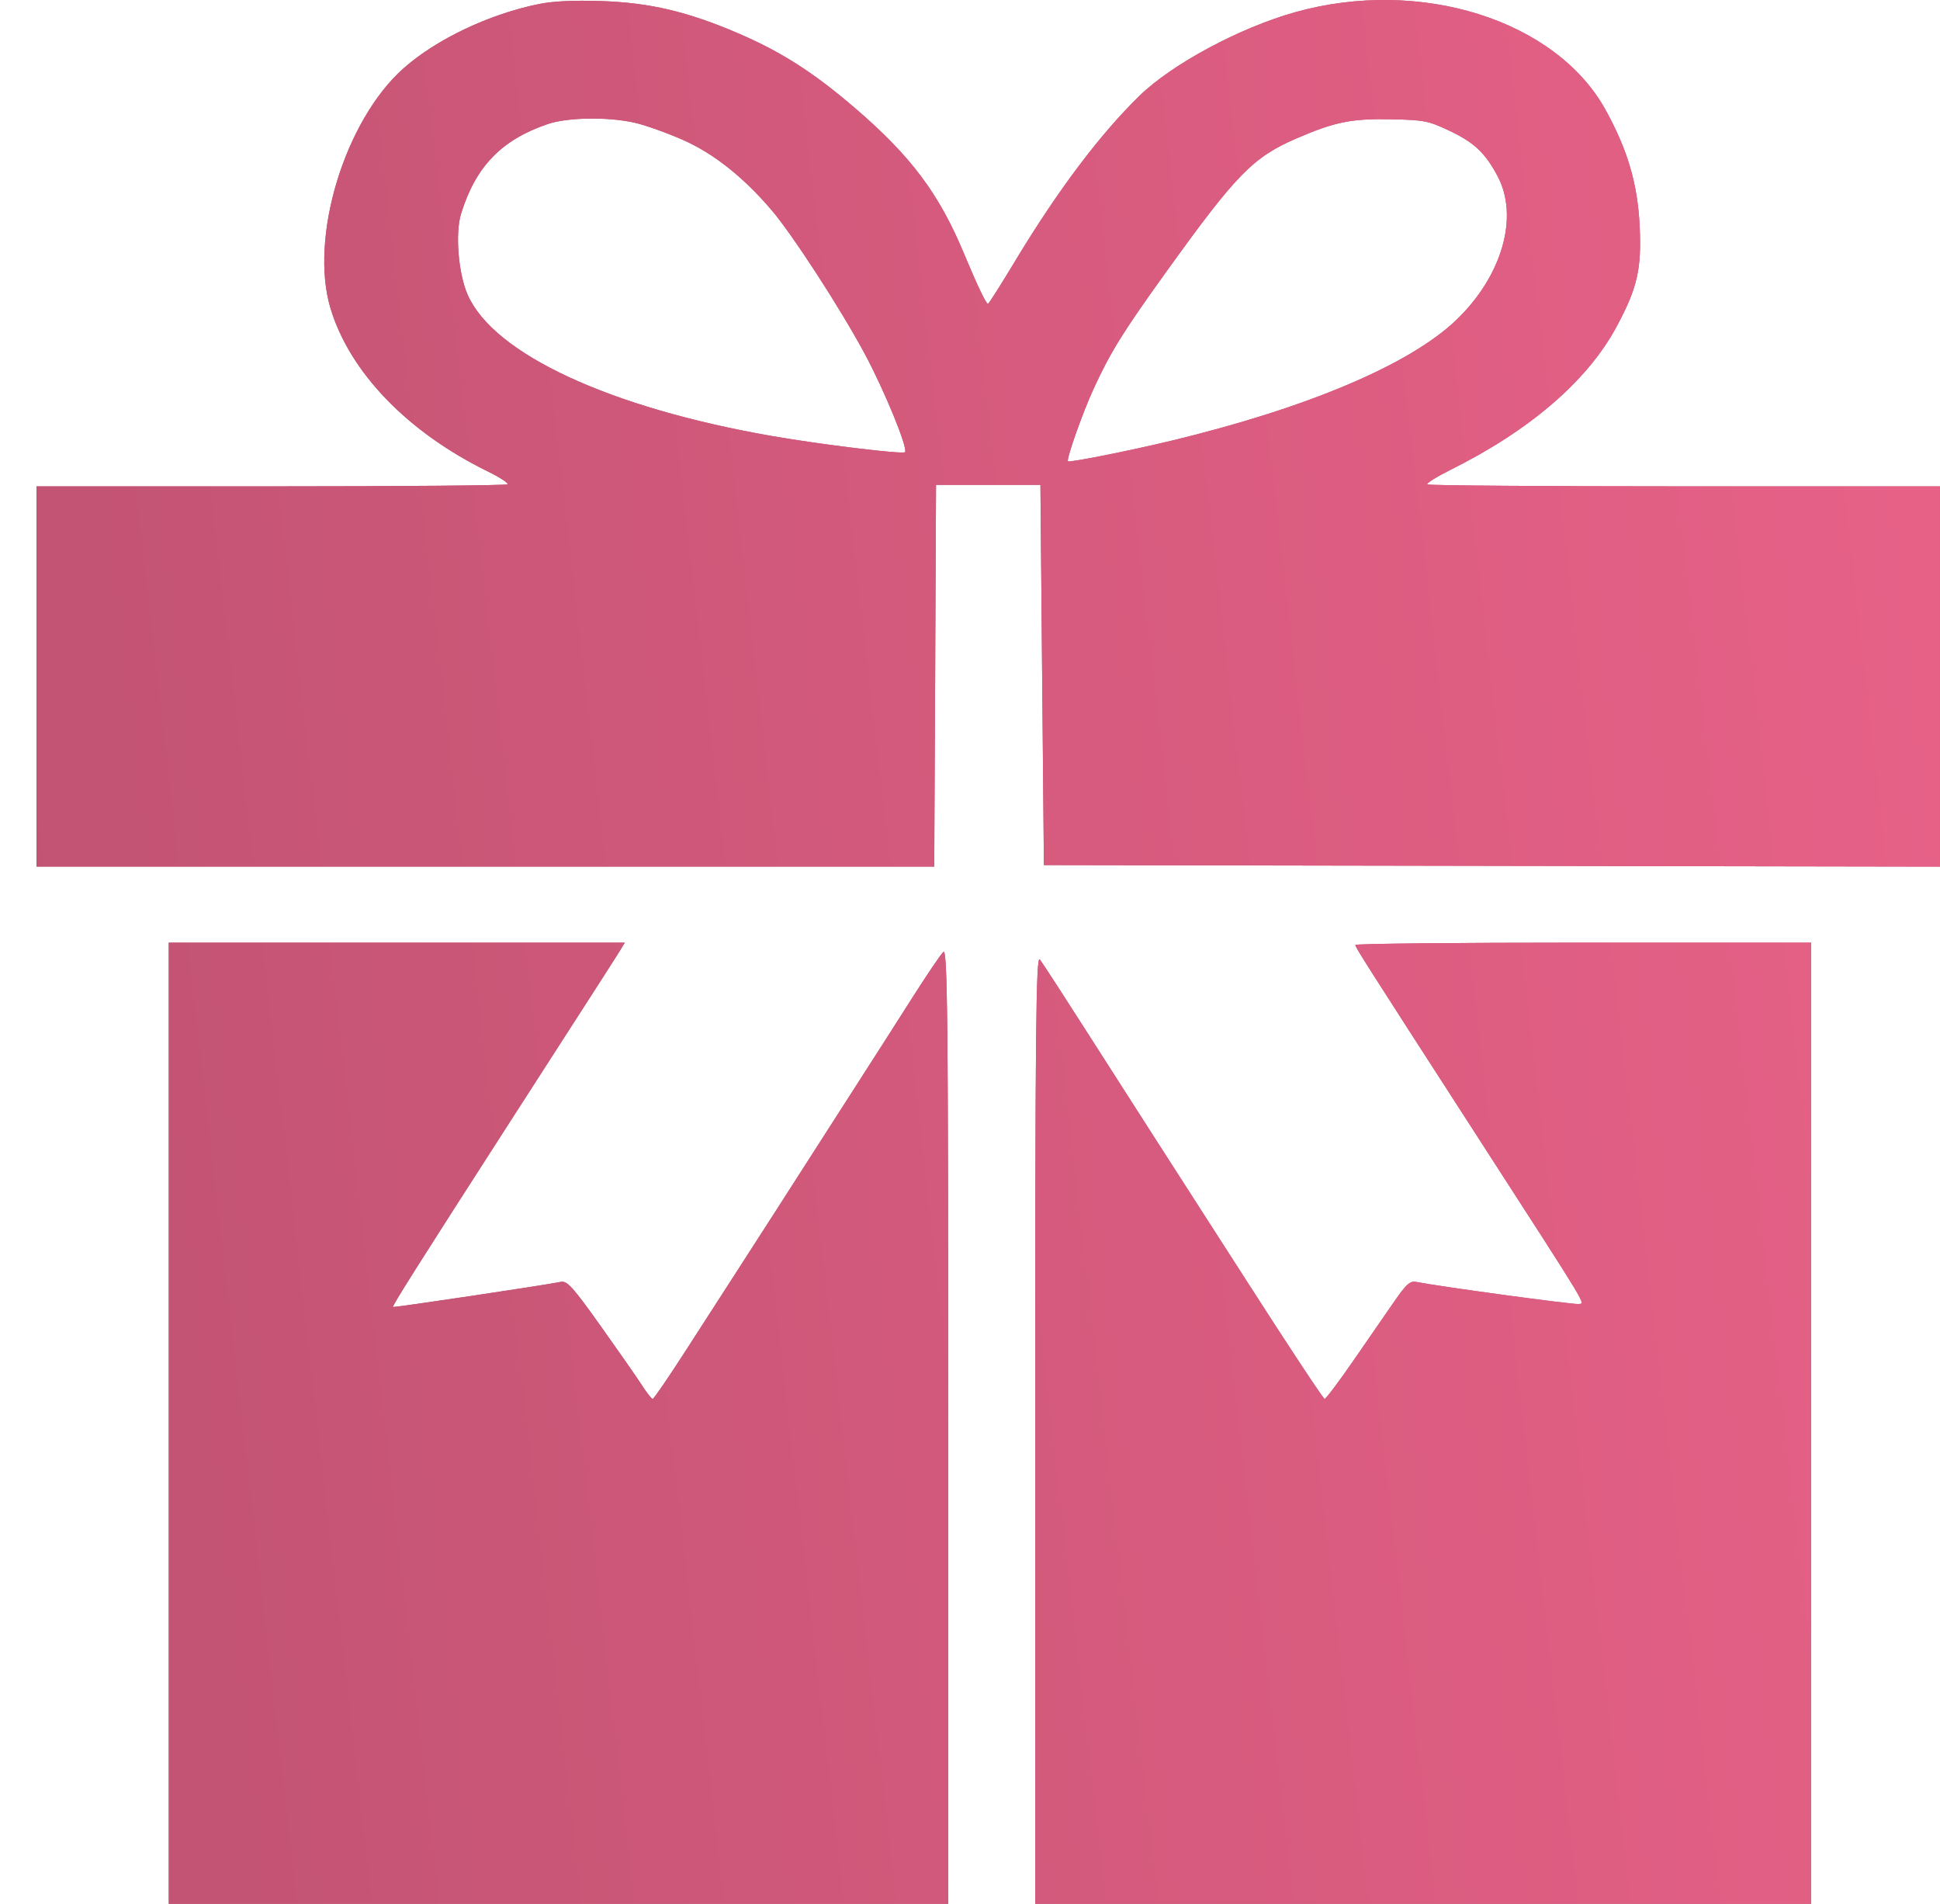 <?xml version="1.0" encoding="UTF-8"?> <svg xmlns="http://www.w3.org/2000/svg" width="53" height="52" viewBox="0 0 53 52" fill="none"> <path fill-rule="evenodd" clip-rule="evenodd" d="M14.735 0.108C13.378 0.38 11.923 1.069 11.026 1.865C9.418 3.291 8.445 6.488 9.03 8.424C9.557 10.168 11.133 11.801 13.324 12.875C13.657 13.038 13.9 13.197 13.865 13.228C13.829 13.259 10.92 13.284 7.399 13.284H0.998V18.477V23.669H13.261H25.523L25.548 18.456L25.572 13.243H26.998H28.424L28.471 18.435L28.519 23.628L40.759 23.649L52.998 23.67V18.477V13.284H46.027C42.192 13.284 39.028 13.26 38.994 13.231C38.961 13.201 39.25 13.02 39.638 12.827C41.805 11.747 43.369 10.398 44.164 8.922C44.73 7.872 44.851 7.344 44.795 6.181C44.74 5.024 44.468 4.099 43.865 3.004C42.508 0.544 38.806 -0.623 35.387 0.332C33.872 0.756 32.021 1.749 31.132 2.615C30.046 3.672 28.882 5.221 27.712 7.165C27.336 7.789 27.012 8.299 26.991 8.299C26.939 8.299 26.707 7.814 26.336 6.926C25.653 5.29 24.89 4.269 23.372 2.964C22.237 1.988 21.358 1.424 20.185 0.918C18.784 0.315 17.744 0.07 16.398 0.028C15.675 0.005 15.112 0.032 14.735 0.108ZM17.349 3.354C17.637 3.42 18.224 3.63 18.655 3.82C19.494 4.19 20.31 4.836 21.083 5.743C21.652 6.411 22.94 8.395 23.611 9.638C24.162 10.659 24.82 12.266 24.723 12.351C24.652 12.412 22.439 12.143 21.101 11.911C16.658 11.139 13.486 9.668 12.776 8.05C12.519 7.463 12.431 6.367 12.598 5.83C13 4.543 13.698 3.821 14.964 3.388C15.505 3.203 16.624 3.187 17.349 3.354ZM39.575 3.56C40.267 3.884 40.573 4.17 40.913 4.81C41.505 5.921 41.038 7.542 39.781 8.744C38.509 9.96 35.719 11.141 32.003 12.037C30.864 12.311 29.222 12.638 29.177 12.599C29.123 12.552 29.582 11.255 29.884 10.602C30.344 9.608 30.675 9.074 31.818 7.483C33.778 4.755 34.224 4.297 35.427 3.777C36.467 3.328 36.935 3.234 38.026 3.258C38.901 3.277 39.023 3.301 39.575 3.56ZM4.61 38.873V52H15.258H25.905V38.938C25.905 27.826 25.885 25.895 25.773 25.999C25.701 26.066 25.322 26.625 24.93 27.242C24.538 27.859 23.713 29.149 23.096 30.108C22.48 31.068 21.688 32.301 21.337 32.85C20.986 33.398 20.444 34.239 20.134 34.719C19.823 35.199 19.19 36.18 18.727 36.9C18.265 37.62 17.861 38.208 17.831 38.208C17.802 38.208 17.675 38.049 17.55 37.855C17.426 37.661 16.918 36.932 16.423 36.236C15.644 35.142 15.494 34.975 15.319 35.012C14.896 35.1 10.76 35.718 10.736 35.697C10.708 35.671 11.419 34.545 13.874 30.731C16.67 26.389 16.835 26.132 16.956 25.933L17.07 25.746H10.841H4.61V38.873ZM37.028 25.809C37.028 25.874 37.208 26.157 40.402 31.105C43.495 35.897 43.309 35.588 43.121 35.616C42.984 35.636 39.322 35.138 38.685 35.012C38.526 34.98 38.415 35.079 38.102 35.531C37.89 35.839 37.387 36.567 36.984 37.149C36.582 37.732 36.223 38.208 36.188 38.208C36.153 38.208 35.207 36.778 34.086 35.03C32.965 33.283 31.806 31.479 31.51 31.022C31.215 30.565 30.425 29.331 29.754 28.28C29.083 27.229 28.478 26.296 28.408 26.206C28.302 26.069 28.281 28.186 28.281 39.021V52H38.881H49.481V38.873V25.746H43.254C39.829 25.746 37.027 25.774 37.028 25.809Z" fill="#C15372"></path> <path fill-rule="evenodd" clip-rule="evenodd" d="M14.735 0.108C13.378 0.38 11.923 1.069 11.026 1.865C9.418 3.291 8.445 6.488 9.03 8.424C9.557 10.168 11.133 11.801 13.324 12.875C13.657 13.038 13.9 13.197 13.865 13.228C13.829 13.259 10.92 13.284 7.399 13.284H0.998V18.477V23.669H13.261H25.523L25.548 18.456L25.572 13.243H26.998H28.424L28.471 18.435L28.519 23.628L40.759 23.649L52.998 23.67V18.477V13.284H46.027C42.192 13.284 39.028 13.26 38.994 13.231C38.961 13.201 39.25 13.02 39.638 12.827C41.805 11.747 43.369 10.398 44.164 8.922C44.73 7.872 44.851 7.344 44.795 6.181C44.74 5.024 44.468 4.099 43.865 3.004C42.508 0.544 38.806 -0.623 35.387 0.332C33.872 0.756 32.021 1.749 31.132 2.615C30.046 3.672 28.882 5.221 27.712 7.165C27.336 7.789 27.012 8.299 26.991 8.299C26.939 8.299 26.707 7.814 26.336 6.926C25.653 5.29 24.89 4.269 23.372 2.964C22.237 1.988 21.358 1.424 20.185 0.918C18.784 0.315 17.744 0.07 16.398 0.028C15.675 0.005 15.112 0.032 14.735 0.108ZM17.349 3.354C17.637 3.42 18.224 3.63 18.655 3.82C19.494 4.19 20.31 4.836 21.083 5.743C21.652 6.411 22.94 8.395 23.611 9.638C24.162 10.659 24.82 12.266 24.723 12.351C24.652 12.412 22.439 12.143 21.101 11.911C16.658 11.139 13.486 9.668 12.776 8.05C12.519 7.463 12.431 6.367 12.598 5.83C13 4.543 13.698 3.821 14.964 3.388C15.505 3.203 16.624 3.187 17.349 3.354ZM39.575 3.56C40.267 3.884 40.573 4.17 40.913 4.81C41.505 5.921 41.038 7.542 39.781 8.744C38.509 9.96 35.719 11.141 32.003 12.037C30.864 12.311 29.222 12.638 29.177 12.599C29.123 12.552 29.582 11.255 29.884 10.602C30.344 9.608 30.675 9.074 31.818 7.483C33.778 4.755 34.224 4.297 35.427 3.777C36.467 3.328 36.935 3.234 38.026 3.258C38.901 3.277 39.023 3.301 39.575 3.56ZM4.61 38.873V52H15.258H25.905V38.938C25.905 27.826 25.885 25.895 25.773 25.999C25.701 26.066 25.322 26.625 24.93 27.242C24.538 27.859 23.713 29.149 23.096 30.108C22.48 31.068 21.688 32.301 21.337 32.85C20.986 33.398 20.444 34.239 20.134 34.719C19.823 35.199 19.19 36.18 18.727 36.9C18.265 37.62 17.861 38.208 17.831 38.208C17.802 38.208 17.675 38.049 17.55 37.855C17.426 37.661 16.918 36.932 16.423 36.236C15.644 35.142 15.494 34.975 15.319 35.012C14.896 35.1 10.76 35.718 10.736 35.697C10.708 35.671 11.419 34.545 13.874 30.731C16.67 26.389 16.835 26.132 16.956 25.933L17.07 25.746H10.841H4.61V38.873ZM37.028 25.809C37.028 25.874 37.208 26.157 40.402 31.105C43.495 35.897 43.309 35.588 43.121 35.616C42.984 35.636 39.322 35.138 38.685 35.012C38.526 34.98 38.415 35.079 38.102 35.531C37.89 35.839 37.387 36.567 36.984 37.149C36.582 37.732 36.223 38.208 36.188 38.208C36.153 38.208 35.207 36.778 34.086 35.03C32.965 33.283 31.806 31.479 31.51 31.022C31.215 30.565 30.425 29.331 29.754 28.28C29.083 27.229 28.478 26.296 28.408 26.206C28.302 26.069 28.281 28.186 28.281 39.021V52H38.881H49.481V38.873V25.746H43.254C39.829 25.746 37.027 25.774 37.028 25.809Z" fill="url(#paint0_linear_108_5542)"></path> <defs> <linearGradient id="paint0_linear_108_5542" x1="0.998" y1="40.636" x2="54.726" y2="34.507" gradientUnits="userSpaceOnUse"> <stop stop-color="#C15372"></stop> <stop offset="1" stop-color="#E76187"></stop> </linearGradient> </defs> </svg> 